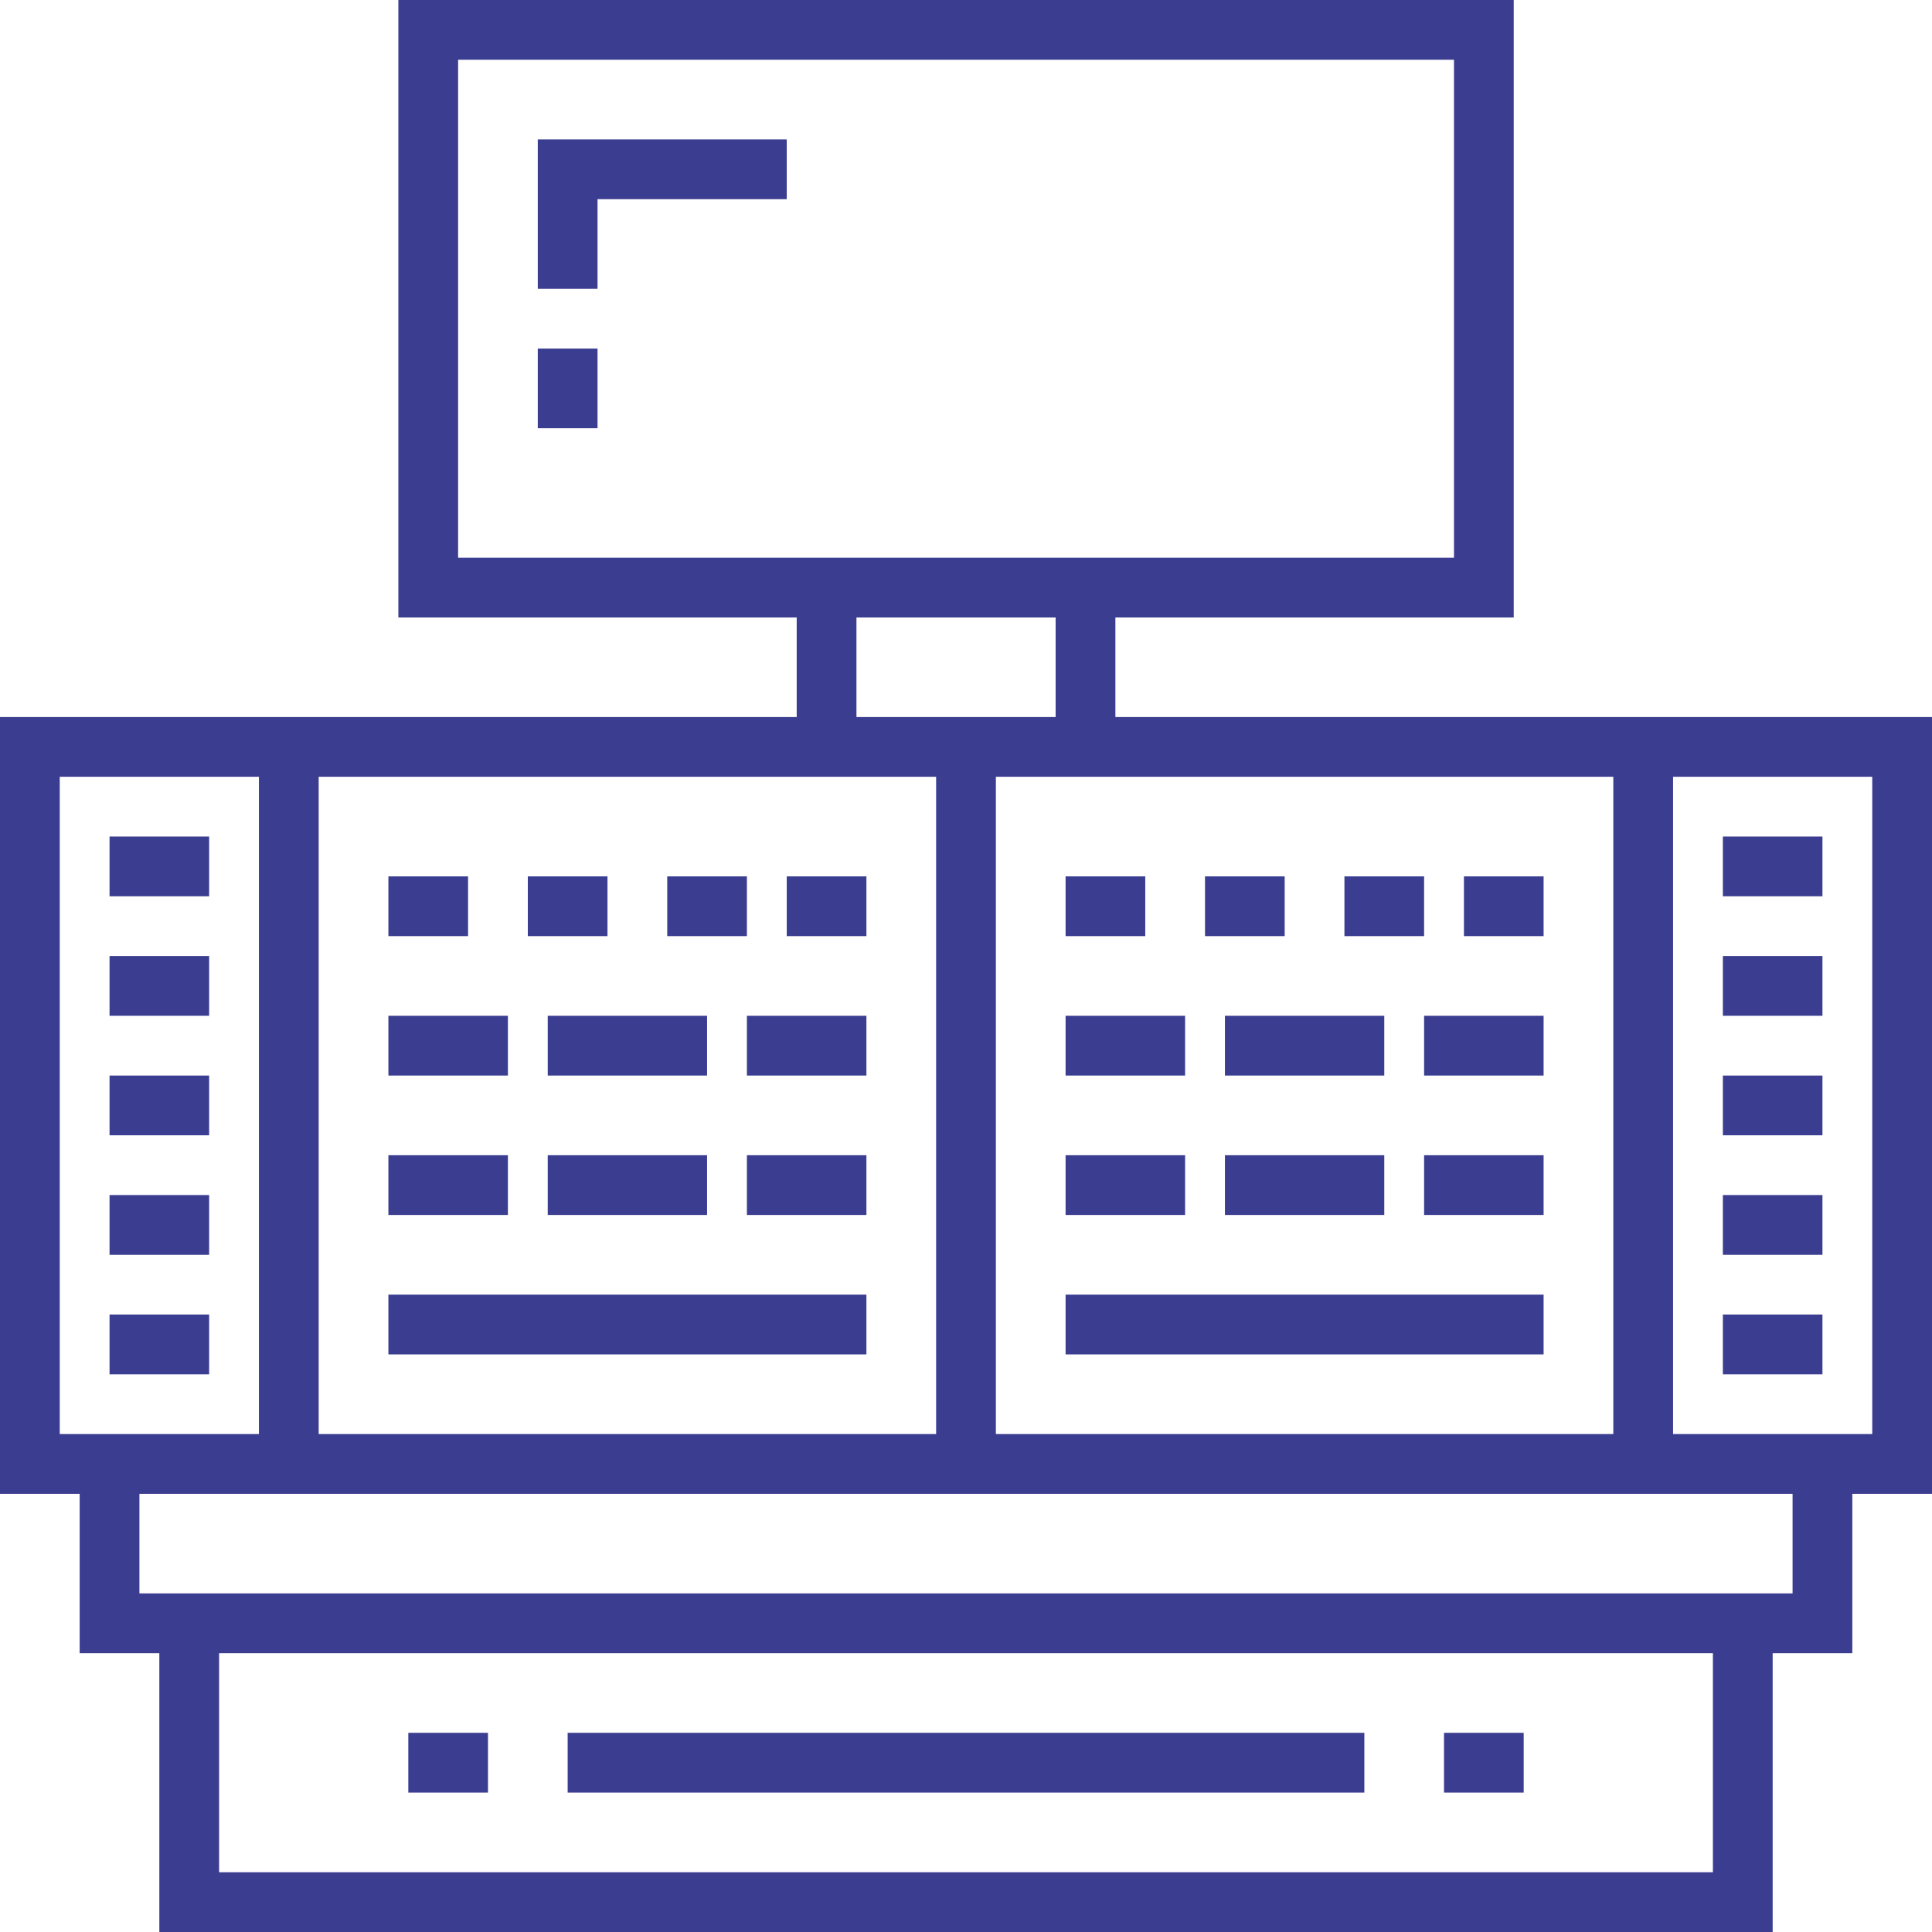 <?xml version="1.0"?>
<svg xmlns="http://www.w3.org/2000/svg" xmlns:xlink="http://www.w3.org/1999/xlink" version="1.1" id="Layer_1" x="0px" y="0px" viewBox="0 0 512 512" style="enable-background:new 0 0 512 512;" xml:space="preserve" width="512px" height="512px" data-global-elvn="enableViewport, disableClick, none, startInvisible, notResponsive, 0, notLoop, 500">
<g xmlns="http://www.w3.org/2000/svg" data-elvn="drawLines, 100, 10000, #3b3d90, 6, random" class="elvn-layer">
	<g>
		<path d="M295.588,190.021v-26.392h105.567V0H105.567v163.629h105.567v26.392H0v205.856h21.113v42.227h21.113V512h427.546v-73.897    h21.113v-42.227H512V190.021H295.588z M427.546,205.856v174.186H263.918V205.856H427.546z M226.969,190.021v-26.392h52.784v26.392    H226.969z M121.402,147.794V15.835H385.32v131.959H121.402z M84.454,205.856h163.629v174.186H84.454V205.856z M15.835,380.041    V205.856h52.784v174.186H15.835z M453.938,496.165H58.062v-58.062h395.876V496.165z M475.052,422.268H36.948v-26.392h438.103    V422.268z M496.165,380.041h-52.784V205.856h52.784V380.041z" fill="#3b3d90" data-elvn="drawLines, 100, 10000, #3b3d90, 6, random" class="elvn-layer"/>
	</g>
</g>
<g>
	<g>
		<polygon points="142.515,36.948 142.515,76.536 158.351,76.536 158.351,52.784 208.495,52.784 208.495,36.948   " fill="#3b3d90"/>
	</g>
</g>
<g>
	<g>
		<rect x="142.515" y="92.371" width="15.835" height="21.113" fill="#3b3d90"/>
	</g>
</g>
<g>
	<g>
		<rect x="150.433" y="459.216" width="211.134" height="15.835" fill="#3b3d90"/>
	</g>
</g>
<g>
	<g>
		<rect x="382.68" y="459.216" width="21.113" height="15.835" fill="#3b3d90"/>
	</g>
</g>
<g>
	<g>
		<rect x="108.206" y="459.216" width="21.113" height="15.835" fill="#3b3d90"/>
	</g>
</g>
<g>
	<g>
		<rect x="29.031" y="221.691" width="26.392" height="15.835" fill="#3b3d90"/>
	</g>
</g>
<g>
	<g>
		<rect x="29.031" y="253.361" width="26.392" height="15.835" fill="#3b3d90"/>
	</g>
</g>
<g>
	<g>
		<rect x="29.031" y="285.031" width="26.392" height="15.835" fill="#3b3d90"/>
	</g>
</g>
<g>
	<g>
		<rect x="29.031" y="316.701" width="26.392" height="15.835" fill="#3b3d90"/>
	</g>
</g>
<g>
	<g>
		<rect x="29.031" y="348.371" width="26.392" height="15.835" fill="#3b3d90"/>
	</g>
</g>
<g>
	<g>
		<rect x="456.577" y="221.691" width="26.392" height="15.835" fill="#3b3d90"/>
	</g>
</g>
<g>
	<g>
		<rect x="456.577" y="253.361" width="26.392" height="15.835" fill="#3b3d90"/>
	</g>
</g>
<g>
	<g>
		<rect x="456.577" y="285.031" width="26.392" height="15.835" fill="#3b3d90"/>
	</g>
</g>
<g>
	<g>
		<rect x="456.577" y="316.701" width="26.392" height="15.835" fill="#3b3d90"/>
	</g>
</g>
<g>
	<g>
		<rect x="456.577" y="348.371" width="26.392" height="15.835" fill="#3b3d90"/>
	</g>
</g>
<g>
	<g>
		<rect x="102.928" y="343.093" width="126.68" height="15.835" fill="#3b3d90"/>
	</g>
</g>
<g>
	<g>
		<rect x="102.928" y="306.144" width="31.67" height="15.835" fill="#3b3d90"/>
	</g>
</g>
<g>
	<g>
		<rect x="197.938" y="306.144" width="31.67" height="15.835" fill="#3b3d90"/>
	</g>
</g>
<g>
	<g>
		<rect x="145.155" y="306.144" width="42.227" height="15.835" fill="#3b3d90"/>
	</g>
</g>
<g>
	<g>
		<rect x="102.928" y="269.196" width="31.67" height="15.835" fill="#3b3d90"/>
	</g>
</g>
<g>
	<g>
		<rect x="197.938" y="269.196" width="31.67" height="15.835" fill="#3b3d90"/>
	</g>
</g>
<g>
	<g>
		<rect x="145.155" y="269.196" width="42.227" height="15.835" fill="#3b3d90"/>
	</g>
</g>
<g>
	<g>
		<rect x="102.928" y="232.247" width="21.113" height="15.835" fill="#3b3d90"/>
	</g>
</g>
<g>
	<g>
		<rect x="208.495" y="232.247" width="21.113" height="15.835" fill="#3b3d90"/>
	</g>
</g>
<g>
	<g>
		<rect x="176.825" y="232.247" width="21.113" height="15.835" fill="#3b3d90"/>
	</g>
</g>
<g>
	<g>
		<rect x="139.876" y="232.247" width="21.113" height="15.835" fill="#3b3d90"/>
	</g>
</g>
<g>
	<g>
		<rect x="282.392" y="343.093" width="126.68" height="15.835" fill="#3b3d90"/>
	</g>
</g>
<g>
	<g>
		<rect x="282.392" y="306.144" width="31.67" height="15.835" fill="#3b3d90"/>
	</g>
</g>
<g>
	<g>
		<rect x="377.402" y="306.144" width="31.67" height="15.835" fill="#3b3d90"/>
	</g>
</g>
<g>
	<g>
		<rect x="324.619" y="306.144" width="42.227" height="15.835" fill="#3b3d90"/>
	</g>
</g>
<g>
	<g>
		<rect x="282.392" y="269.196" width="31.67" height="15.835" fill="#3b3d90"/>
	</g>
</g>
<g>
	<g>
		<rect x="377.402" y="269.196" width="31.67" height="15.835" fill="#3b3d90"/>
	</g>
</g>
<g>
	<g>
		<rect x="324.619" y="269.196" width="42.227" height="15.835" fill="#3b3d90"/>
	</g>
</g>
<g>
	<g>
		<rect x="282.392" y="232.247" width="21.113" height="15.835" fill="#3b3d90"/>
	</g>
</g>
<g>
	<g>
		<rect x="387.959" y="232.247" width="21.113" height="15.835" fill="#3b3d90"/>
	</g>
</g>
<g>
	<g>
		<rect x="356.289" y="232.247" width="21.113" height="15.835" fill="#3b3d90"/>
	</g>
</g>
<g>
	<g>
		<rect x="319.34" y="232.247" width="21.113" height="15.835" fill="#3b3d90"/>
	</g>
</g>
</svg>
